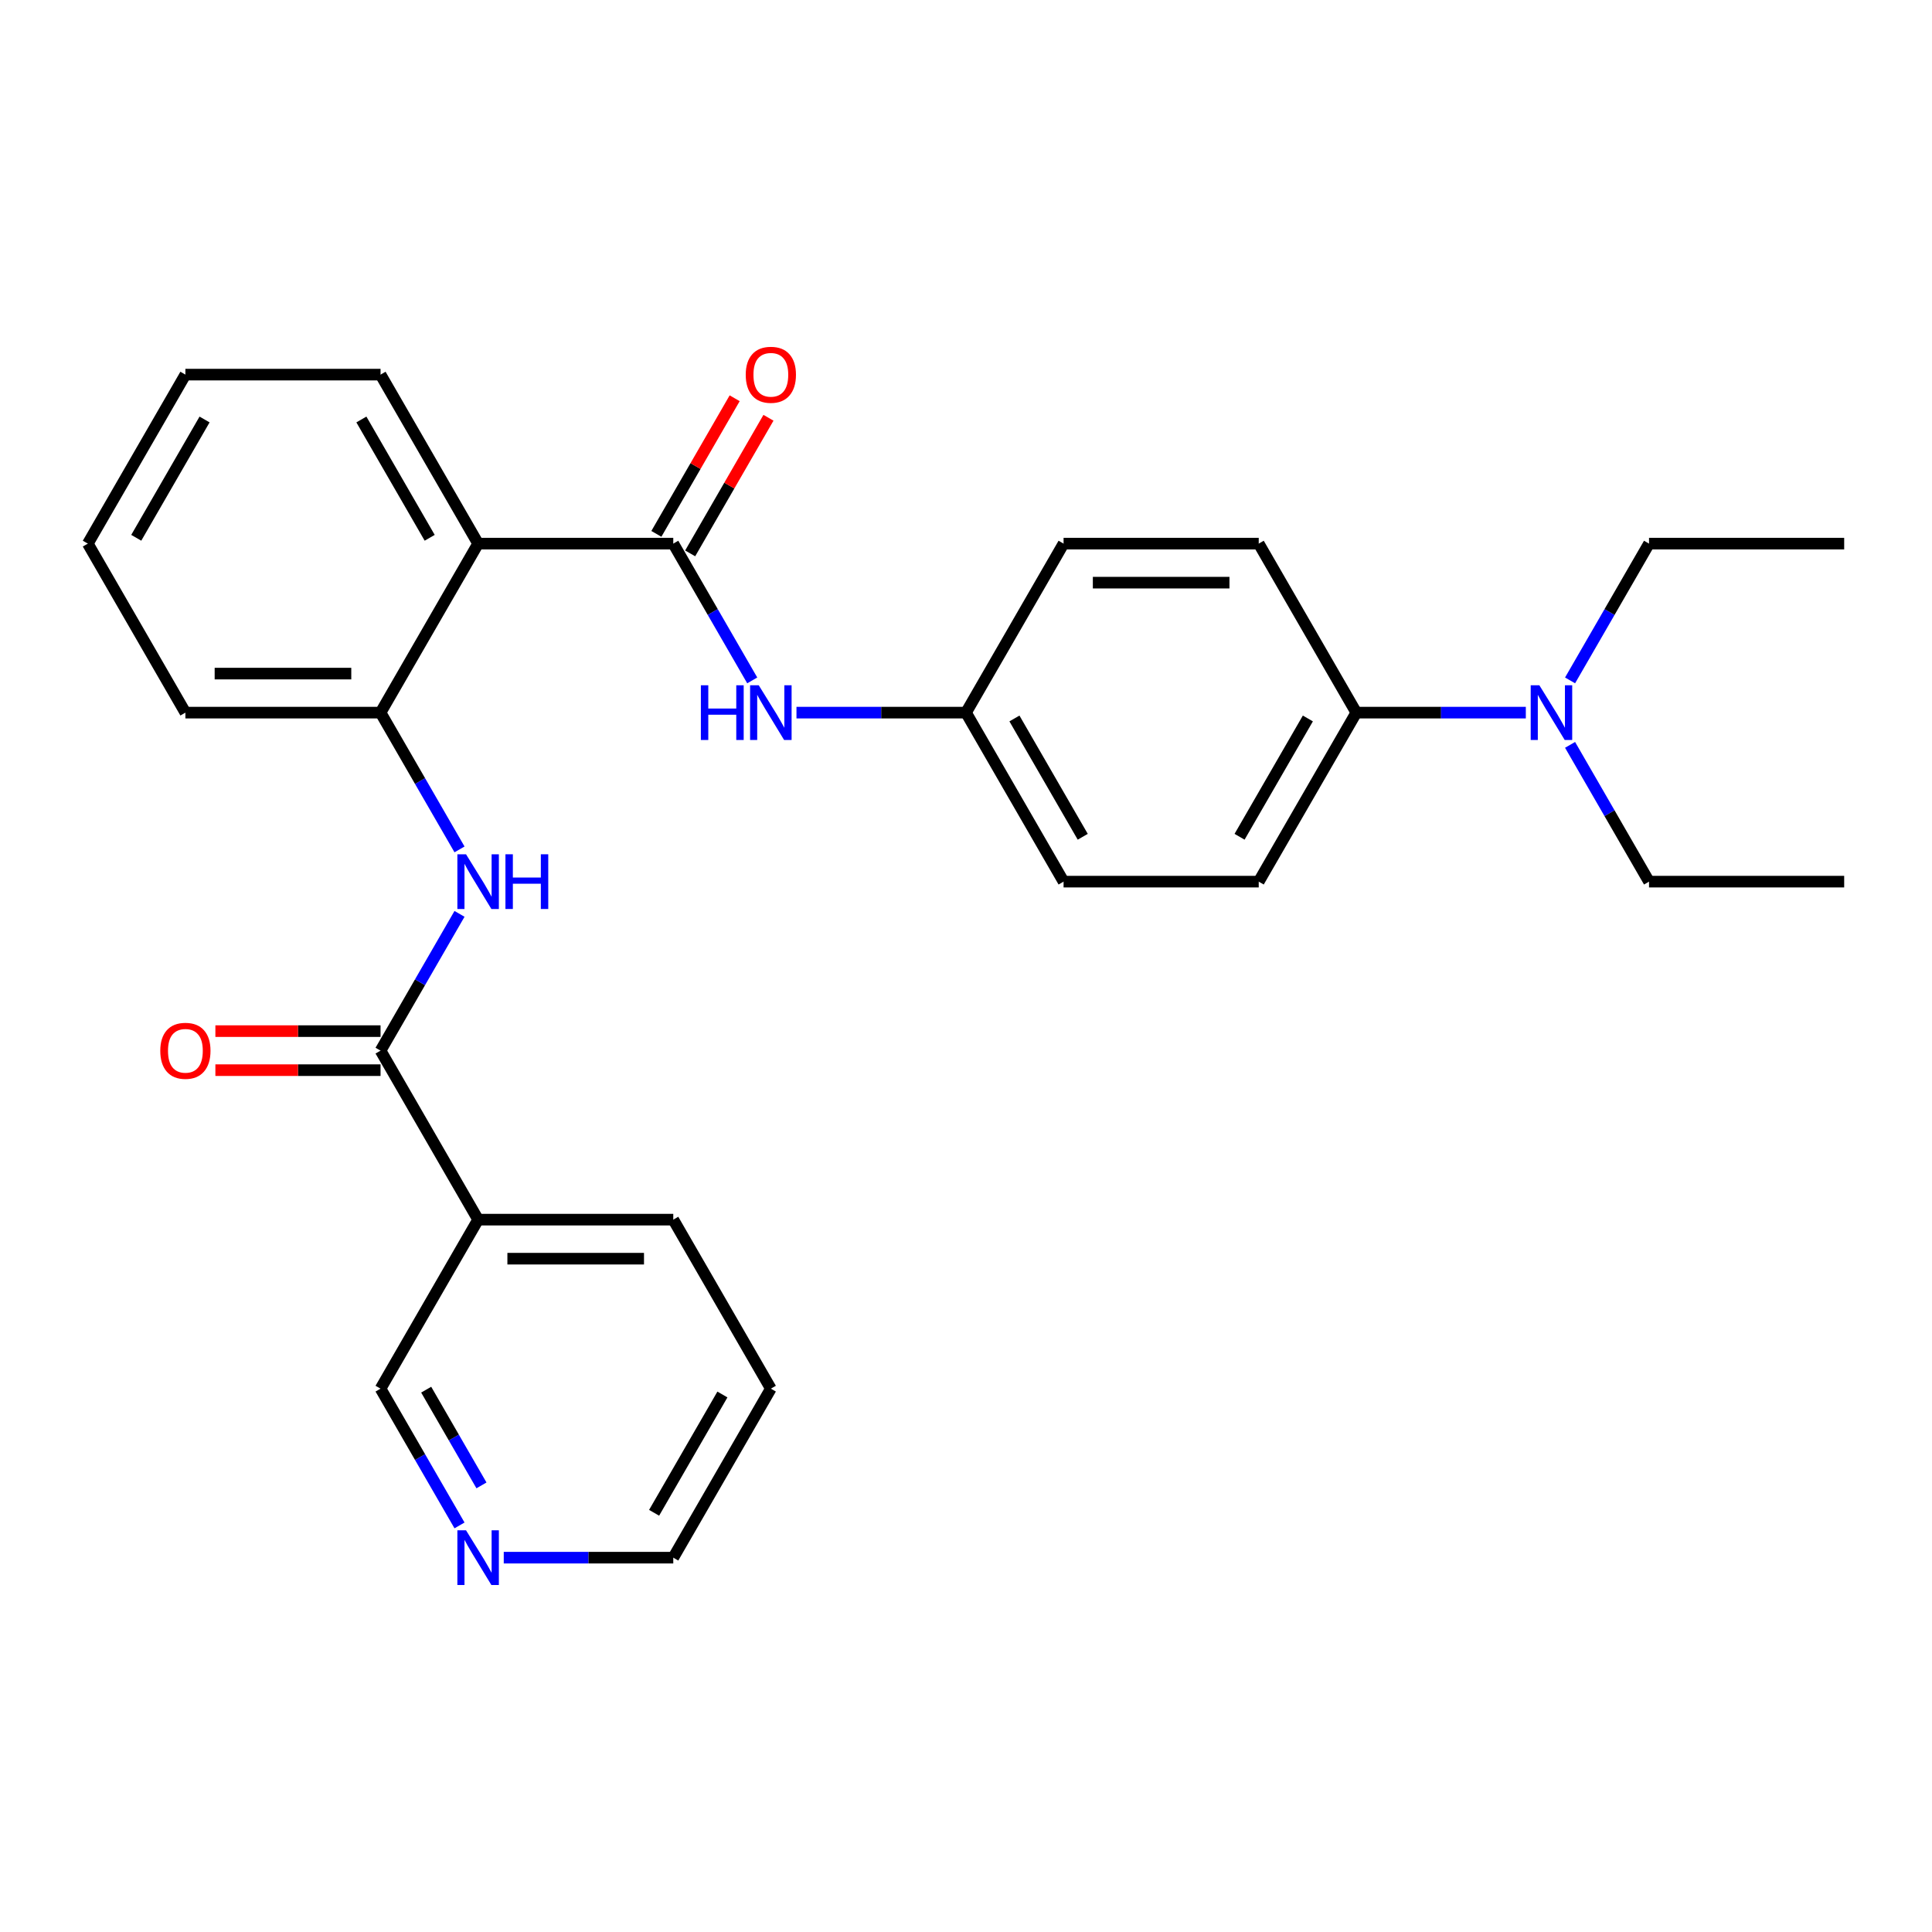 <?xml version='1.0' encoding='iso-8859-1'?>
<svg version='1.1' baseProfile='full'
              xmlns='http://www.w3.org/2000/svg'
                      xmlns:rdkit='http://www.rdkit.org/xml'
                      xmlns:xlink='http://www.w3.org/1999/xlink'
                  xml:space='preserve'
width='1000px' height='1000px' viewBox='0 0 1000 1000'>
<!-- END OF HEADER -->
<rect style='opacity:1.0;fill:#FFFFFF;stroke:none' width='1000' height='1000' x='0' y='0'> </rect>
<path class='bond-0' d='M 348.485,281.379 L 247.475,281.379' style='fill:none;fill-rule:evenodd;stroke:#000000;stroke-width:6px;stroke-linecap:butt;stroke-linejoin:miter;stroke-opacity:1' />
<path class='bond-5' d='M 348.485,281.379 L 368.921,316.775' style='fill:none;fill-rule:evenodd;stroke:#000000;stroke-width:6px;stroke-linecap:butt;stroke-linejoin:miter;stroke-opacity:1' />
<path class='bond-5' d='M 368.921,316.775 L 389.357,352.172' style='fill:none;fill-rule:evenodd;stroke:#0000FF;stroke-width:6px;stroke-linecap:butt;stroke-linejoin:miter;stroke-opacity:1' />
<path class='bond-6' d='M 357.233,286.43 L 377.495,251.334' style='fill:none;fill-rule:evenodd;stroke:#000000;stroke-width:6px;stroke-linecap:butt;stroke-linejoin:miter;stroke-opacity:1' />
<path class='bond-6' d='M 377.495,251.334 L 397.758,216.238' style='fill:none;fill-rule:evenodd;stroke:#FF0000;stroke-width:6px;stroke-linecap:butt;stroke-linejoin:miter;stroke-opacity:1' />
<path class='bond-6' d='M 339.737,276.329 L 360,241.233' style='fill:none;fill-rule:evenodd;stroke:#000000;stroke-width:6px;stroke-linecap:butt;stroke-linejoin:miter;stroke-opacity:1' />
<path class='bond-6' d='M 360,241.233 L 380.263,206.137' style='fill:none;fill-rule:evenodd;stroke:#FF0000;stroke-width:6px;stroke-linecap:butt;stroke-linejoin:miter;stroke-opacity:1' />
<path class='bond-3' d='M 247.475,281.379 L 196.97,368.857' style='fill:none;fill-rule:evenodd;stroke:#000000;stroke-width:6px;stroke-linecap:butt;stroke-linejoin:miter;stroke-opacity:1' />
<path class='bond-17' d='M 247.475,281.379 L 196.97,193.902' style='fill:none;fill-rule:evenodd;stroke:#000000;stroke-width:6px;stroke-linecap:butt;stroke-linejoin:miter;stroke-opacity:1' />
<path class='bond-17' d='M 222.404,278.359 L 187.05,217.125' style='fill:none;fill-rule:evenodd;stroke:#000000;stroke-width:6px;stroke-linecap:butt;stroke-linejoin:miter;stroke-opacity:1' />
<path class='bond-1' d='M 196.97,543.811 L 217.406,508.415' style='fill:none;fill-rule:evenodd;stroke:#000000;stroke-width:6px;stroke-linecap:butt;stroke-linejoin:miter;stroke-opacity:1' />
<path class='bond-1' d='M 217.406,508.415 L 237.842,473.019' style='fill:none;fill-rule:evenodd;stroke:#0000FF;stroke-width:6px;stroke-linecap:butt;stroke-linejoin:miter;stroke-opacity:1' />
<path class='bond-4' d='M 196.97,543.811 L 247.475,631.289' style='fill:none;fill-rule:evenodd;stroke:#000000;stroke-width:6px;stroke-linecap:butt;stroke-linejoin:miter;stroke-opacity:1' />
<path class='bond-8' d='M 196.97,533.71 L 154.227,533.71' style='fill:none;fill-rule:evenodd;stroke:#000000;stroke-width:6px;stroke-linecap:butt;stroke-linejoin:miter;stroke-opacity:1' />
<path class='bond-8' d='M 154.227,533.71 L 111.485,533.71' style='fill:none;fill-rule:evenodd;stroke:#FF0000;stroke-width:6px;stroke-linecap:butt;stroke-linejoin:miter;stroke-opacity:1' />
<path class='bond-8' d='M 196.97,553.912 L 154.227,553.912' style='fill:none;fill-rule:evenodd;stroke:#000000;stroke-width:6px;stroke-linecap:butt;stroke-linejoin:miter;stroke-opacity:1' />
<path class='bond-8' d='M 154.227,553.912 L 111.485,553.912' style='fill:none;fill-rule:evenodd;stroke:#FF0000;stroke-width:6px;stroke-linecap:butt;stroke-linejoin:miter;stroke-opacity:1' />
<path class='bond-2' d='M 237.842,439.649 L 217.406,404.253' style='fill:none;fill-rule:evenodd;stroke:#0000FF;stroke-width:6px;stroke-linecap:butt;stroke-linejoin:miter;stroke-opacity:1' />
<path class='bond-2' d='M 217.406,404.253 L 196.97,368.857' style='fill:none;fill-rule:evenodd;stroke:#000000;stroke-width:6px;stroke-linecap:butt;stroke-linejoin:miter;stroke-opacity:1' />
<path class='bond-19' d='M 196.97,368.857 L 95.96,368.857' style='fill:none;fill-rule:evenodd;stroke:#000000;stroke-width:6px;stroke-linecap:butt;stroke-linejoin:miter;stroke-opacity:1' />
<path class='bond-19' d='M 181.818,348.655 L 111.111,348.655' style='fill:none;fill-rule:evenodd;stroke:#000000;stroke-width:6px;stroke-linecap:butt;stroke-linejoin:miter;stroke-opacity:1' />
<path class='bond-14' d='M 247.475,631.289 L 196.97,718.766' style='fill:none;fill-rule:evenodd;stroke:#000000;stroke-width:6px;stroke-linecap:butt;stroke-linejoin:miter;stroke-opacity:1' />
<path class='bond-18' d='M 247.475,631.289 L 348.485,631.289' style='fill:none;fill-rule:evenodd;stroke:#000000;stroke-width:6px;stroke-linecap:butt;stroke-linejoin:miter;stroke-opacity:1' />
<path class='bond-18' d='M 262.626,651.491 L 333.333,651.491' style='fill:none;fill-rule:evenodd;stroke:#000000;stroke-width:6px;stroke-linecap:butt;stroke-linejoin:miter;stroke-opacity:1' />
<path class='bond-11' d='M 412.255,368.857 L 456.128,368.857' style='fill:none;fill-rule:evenodd;stroke:#0000FF;stroke-width:6px;stroke-linecap:butt;stroke-linejoin:miter;stroke-opacity:1' />
<path class='bond-11' d='M 456.128,368.857 L 500,368.857' style='fill:none;fill-rule:evenodd;stroke:#000000;stroke-width:6px;stroke-linecap:butt;stroke-linejoin:miter;stroke-opacity:1' />
<path class='bond-7' d='M 702.02,368.857 L 651.515,456.334' style='fill:none;fill-rule:evenodd;stroke:#000000;stroke-width:6px;stroke-linecap:butt;stroke-linejoin:miter;stroke-opacity:1' />
<path class='bond-7' d='M 676.949,371.877 L 641.595,433.111' style='fill:none;fill-rule:evenodd;stroke:#000000;stroke-width:6px;stroke-linecap:butt;stroke-linejoin:miter;stroke-opacity:1' />
<path class='bond-9' d='M 702.02,368.857 L 745.893,368.857' style='fill:none;fill-rule:evenodd;stroke:#000000;stroke-width:6px;stroke-linecap:butt;stroke-linejoin:miter;stroke-opacity:1' />
<path class='bond-9' d='M 745.893,368.857 L 789.765,368.857' style='fill:none;fill-rule:evenodd;stroke:#0000FF;stroke-width:6px;stroke-linecap:butt;stroke-linejoin:miter;stroke-opacity:1' />
<path class='bond-28' d='M 702.02,368.857 L 651.515,281.379' style='fill:none;fill-rule:evenodd;stroke:#000000;stroke-width:6px;stroke-linecap:butt;stroke-linejoin:miter;stroke-opacity:1' />
<path class='bond-20' d='M 812.664,385.542 L 833.099,420.938' style='fill:none;fill-rule:evenodd;stroke:#0000FF;stroke-width:6px;stroke-linecap:butt;stroke-linejoin:miter;stroke-opacity:1' />
<path class='bond-20' d='M 833.099,420.938 L 853.535,456.334' style='fill:none;fill-rule:evenodd;stroke:#000000;stroke-width:6px;stroke-linecap:butt;stroke-linejoin:miter;stroke-opacity:1' />
<path class='bond-21' d='M 812.664,352.172 L 833.099,316.775' style='fill:none;fill-rule:evenodd;stroke:#0000FF;stroke-width:6px;stroke-linecap:butt;stroke-linejoin:miter;stroke-opacity:1' />
<path class='bond-21' d='M 833.099,316.775 L 853.535,281.379' style='fill:none;fill-rule:evenodd;stroke:#000000;stroke-width:6px;stroke-linecap:butt;stroke-linejoin:miter;stroke-opacity:1' />
<path class='bond-10' d='M 237.842,789.558 L 217.406,754.162' style='fill:none;fill-rule:evenodd;stroke:#0000FF;stroke-width:6px;stroke-linecap:butt;stroke-linejoin:miter;stroke-opacity:1' />
<path class='bond-10' d='M 217.406,754.162 L 196.97,718.766' style='fill:none;fill-rule:evenodd;stroke:#000000;stroke-width:6px;stroke-linecap:butt;stroke-linejoin:miter;stroke-opacity:1' />
<path class='bond-10' d='M 249.206,768.838 L 234.901,744.061' style='fill:none;fill-rule:evenodd;stroke:#0000FF;stroke-width:6px;stroke-linecap:butt;stroke-linejoin:miter;stroke-opacity:1' />
<path class='bond-10' d='M 234.901,744.061 L 220.596,719.284' style='fill:none;fill-rule:evenodd;stroke:#000000;stroke-width:6px;stroke-linecap:butt;stroke-linejoin:miter;stroke-opacity:1' />
<path class='bond-30' d='M 260.74,806.243 L 304.612,806.243' style='fill:none;fill-rule:evenodd;stroke:#0000FF;stroke-width:6px;stroke-linecap:butt;stroke-linejoin:miter;stroke-opacity:1' />
<path class='bond-30' d='M 304.612,806.243 L 348.485,806.243' style='fill:none;fill-rule:evenodd;stroke:#000000;stroke-width:6px;stroke-linecap:butt;stroke-linejoin:miter;stroke-opacity:1' />
<path class='bond-15' d='M 500,368.857 L 550.505,281.379' style='fill:none;fill-rule:evenodd;stroke:#000000;stroke-width:6px;stroke-linecap:butt;stroke-linejoin:miter;stroke-opacity:1' />
<path class='bond-16' d='M 500,368.857 L 550.505,456.334' style='fill:none;fill-rule:evenodd;stroke:#000000;stroke-width:6px;stroke-linecap:butt;stroke-linejoin:miter;stroke-opacity:1' />
<path class='bond-16' d='M 525.071,371.877 L 560.425,433.111' style='fill:none;fill-rule:evenodd;stroke:#000000;stroke-width:6px;stroke-linecap:butt;stroke-linejoin:miter;stroke-opacity:1' />
<path class='bond-12' d='M 651.515,456.334 L 550.505,456.334' style='fill:none;fill-rule:evenodd;stroke:#000000;stroke-width:6px;stroke-linecap:butt;stroke-linejoin:miter;stroke-opacity:1' />
<path class='bond-13' d='M 651.515,281.379 L 550.505,281.379' style='fill:none;fill-rule:evenodd;stroke:#000000;stroke-width:6px;stroke-linecap:butt;stroke-linejoin:miter;stroke-opacity:1' />
<path class='bond-13' d='M 636.364,301.581 L 565.657,301.581' style='fill:none;fill-rule:evenodd;stroke:#000000;stroke-width:6px;stroke-linecap:butt;stroke-linejoin:miter;stroke-opacity:1' />
<path class='bond-24' d='M 196.97,193.902 L 95.96,193.902' style='fill:none;fill-rule:evenodd;stroke:#000000;stroke-width:6px;stroke-linecap:butt;stroke-linejoin:miter;stroke-opacity:1' />
<path class='bond-23' d='M 348.485,631.289 L 398.99,718.766' style='fill:none;fill-rule:evenodd;stroke:#000000;stroke-width:6px;stroke-linecap:butt;stroke-linejoin:miter;stroke-opacity:1' />
<path class='bond-29' d='M 95.96,368.857 L 45.455,281.379' style='fill:none;fill-rule:evenodd;stroke:#000000;stroke-width:6px;stroke-linecap:butt;stroke-linejoin:miter;stroke-opacity:1' />
<path class='bond-25' d='M 853.535,456.334 L 954.545,456.334' style='fill:none;fill-rule:evenodd;stroke:#000000;stroke-width:6px;stroke-linecap:butt;stroke-linejoin:miter;stroke-opacity:1' />
<path class='bond-26' d='M 853.535,281.379 L 954.545,281.379' style='fill:none;fill-rule:evenodd;stroke:#000000;stroke-width:6px;stroke-linecap:butt;stroke-linejoin:miter;stroke-opacity:1' />
<path class='bond-22' d='M 348.485,806.243 L 398.99,718.766' style='fill:none;fill-rule:evenodd;stroke:#000000;stroke-width:6px;stroke-linecap:butt;stroke-linejoin:miter;stroke-opacity:1' />
<path class='bond-22' d='M 338.565,783.021 L 373.919,721.787' style='fill:none;fill-rule:evenodd;stroke:#000000;stroke-width:6px;stroke-linecap:butt;stroke-linejoin:miter;stroke-opacity:1' />
<path class='bond-27' d='M 95.96,193.902 L 45.455,281.379' style='fill:none;fill-rule:evenodd;stroke:#000000;stroke-width:6px;stroke-linecap:butt;stroke-linejoin:miter;stroke-opacity:1' />
<path class='bond-27' d='M 105.879,217.125 L 70.526,278.359' style='fill:none;fill-rule:evenodd;stroke:#000000;stroke-width:6px;stroke-linecap:butt;stroke-linejoin:miter;stroke-opacity:1' />
<path  class='atom-3' d='M 241.215 442.174
L 250.495 457.174
Q 251.415 458.654, 252.895 461.334
Q 254.375 464.014, 254.455 464.174
L 254.455 442.174
L 258.215 442.174
L 258.215 470.494
L 254.335 470.494
L 244.375 454.094
Q 243.215 452.174, 241.975 449.974
Q 240.775 447.774, 240.415 447.094
L 240.415 470.494
L 236.735 470.494
L 236.735 442.174
L 241.215 442.174
' fill='#0000FF'/>
<path  class='atom-3' d='M 261.615 442.174
L 265.455 442.174
L 265.455 454.214
L 279.935 454.214
L 279.935 442.174
L 283.775 442.174
L 283.775 470.494
L 279.935 470.494
L 279.935 457.414
L 265.455 457.414
L 265.455 470.494
L 261.615 470.494
L 261.615 442.174
' fill='#0000FF'/>
<path  class='atom-6' d='M 362.77 354.697
L 366.61 354.697
L 366.61 366.737
L 381.09 366.737
L 381.09 354.697
L 384.93 354.697
L 384.93 383.017
L 381.09 383.017
L 381.09 369.937
L 366.61 369.937
L 366.61 383.017
L 362.77 383.017
L 362.77 354.697
' fill='#0000FF'/>
<path  class='atom-6' d='M 392.73 354.697
L 402.01 369.697
Q 402.93 371.177, 404.41 373.857
Q 405.89 376.537, 405.97 376.697
L 405.97 354.697
L 409.73 354.697
L 409.73 383.017
L 405.85 383.017
L 395.89 366.617
Q 394.73 364.697, 393.49 362.497
Q 392.29 360.297, 391.93 359.617
L 391.93 383.017
L 388.25 383.017
L 388.25 354.697
L 392.73 354.697
' fill='#0000FF'/>
<path  class='atom-7' d='M 385.99 193.982
Q 385.99 187.182, 389.35 183.382
Q 392.71 179.582, 398.99 179.582
Q 405.27 179.582, 408.63 183.382
Q 411.99 187.182, 411.99 193.982
Q 411.99 200.862, 408.59 204.782
Q 405.19 208.662, 398.99 208.662
Q 392.75 208.662, 389.35 204.782
Q 385.99 200.902, 385.99 193.982
M 398.99 205.462
Q 403.31 205.462, 405.63 202.582
Q 407.99 199.662, 407.99 193.982
Q 407.99 188.422, 405.63 185.622
Q 403.31 182.782, 398.99 182.782
Q 394.67 182.782, 392.31 185.582
Q 389.99 188.382, 389.99 193.982
Q 389.99 199.702, 392.31 202.582
Q 394.67 205.462, 398.99 205.462
' fill='#FF0000'/>
<path  class='atom-9' d='M 82.96 543.891
Q 82.96 537.091, 86.32 533.291
Q 89.68 529.491, 95.96 529.491
Q 102.24 529.491, 105.6 533.291
Q 108.96 537.091, 108.96 543.891
Q 108.96 550.771, 105.56 554.691
Q 102.16 558.571, 95.96 558.571
Q 89.72 558.571, 86.32 554.691
Q 82.96 550.811, 82.96 543.891
M 95.96 555.371
Q 100.28 555.371, 102.6 552.491
Q 104.96 549.571, 104.96 543.891
Q 104.96 538.331, 102.6 535.531
Q 100.28 532.691, 95.96 532.691
Q 91.64 532.691, 89.28 535.491
Q 86.96 538.291, 86.96 543.891
Q 86.96 549.611, 89.28 552.491
Q 91.64 555.371, 95.96 555.371
' fill='#FF0000'/>
<path  class='atom-10' d='M 796.77 354.697
L 806.05 369.697
Q 806.97 371.177, 808.45 373.857
Q 809.93 376.537, 810.01 376.697
L 810.01 354.697
L 813.77 354.697
L 813.77 383.017
L 809.89 383.017
L 799.93 366.617
Q 798.77 364.697, 797.53 362.497
Q 796.33 360.297, 795.97 359.617
L 795.97 383.017
L 792.29 383.017
L 792.29 354.697
L 796.77 354.697
' fill='#0000FF'/>
<path  class='atom-11' d='M 241.215 792.083
L 250.495 807.083
Q 251.415 808.563, 252.895 811.243
Q 254.375 813.923, 254.455 814.083
L 254.455 792.083
L 258.215 792.083
L 258.215 820.403
L 254.335 820.403
L 244.375 804.003
Q 243.215 802.083, 241.975 799.883
Q 240.775 797.683, 240.415 797.003
L 240.415 820.403
L 236.735 820.403
L 236.735 792.083
L 241.215 792.083
' fill='#0000FF'/>
</svg>
